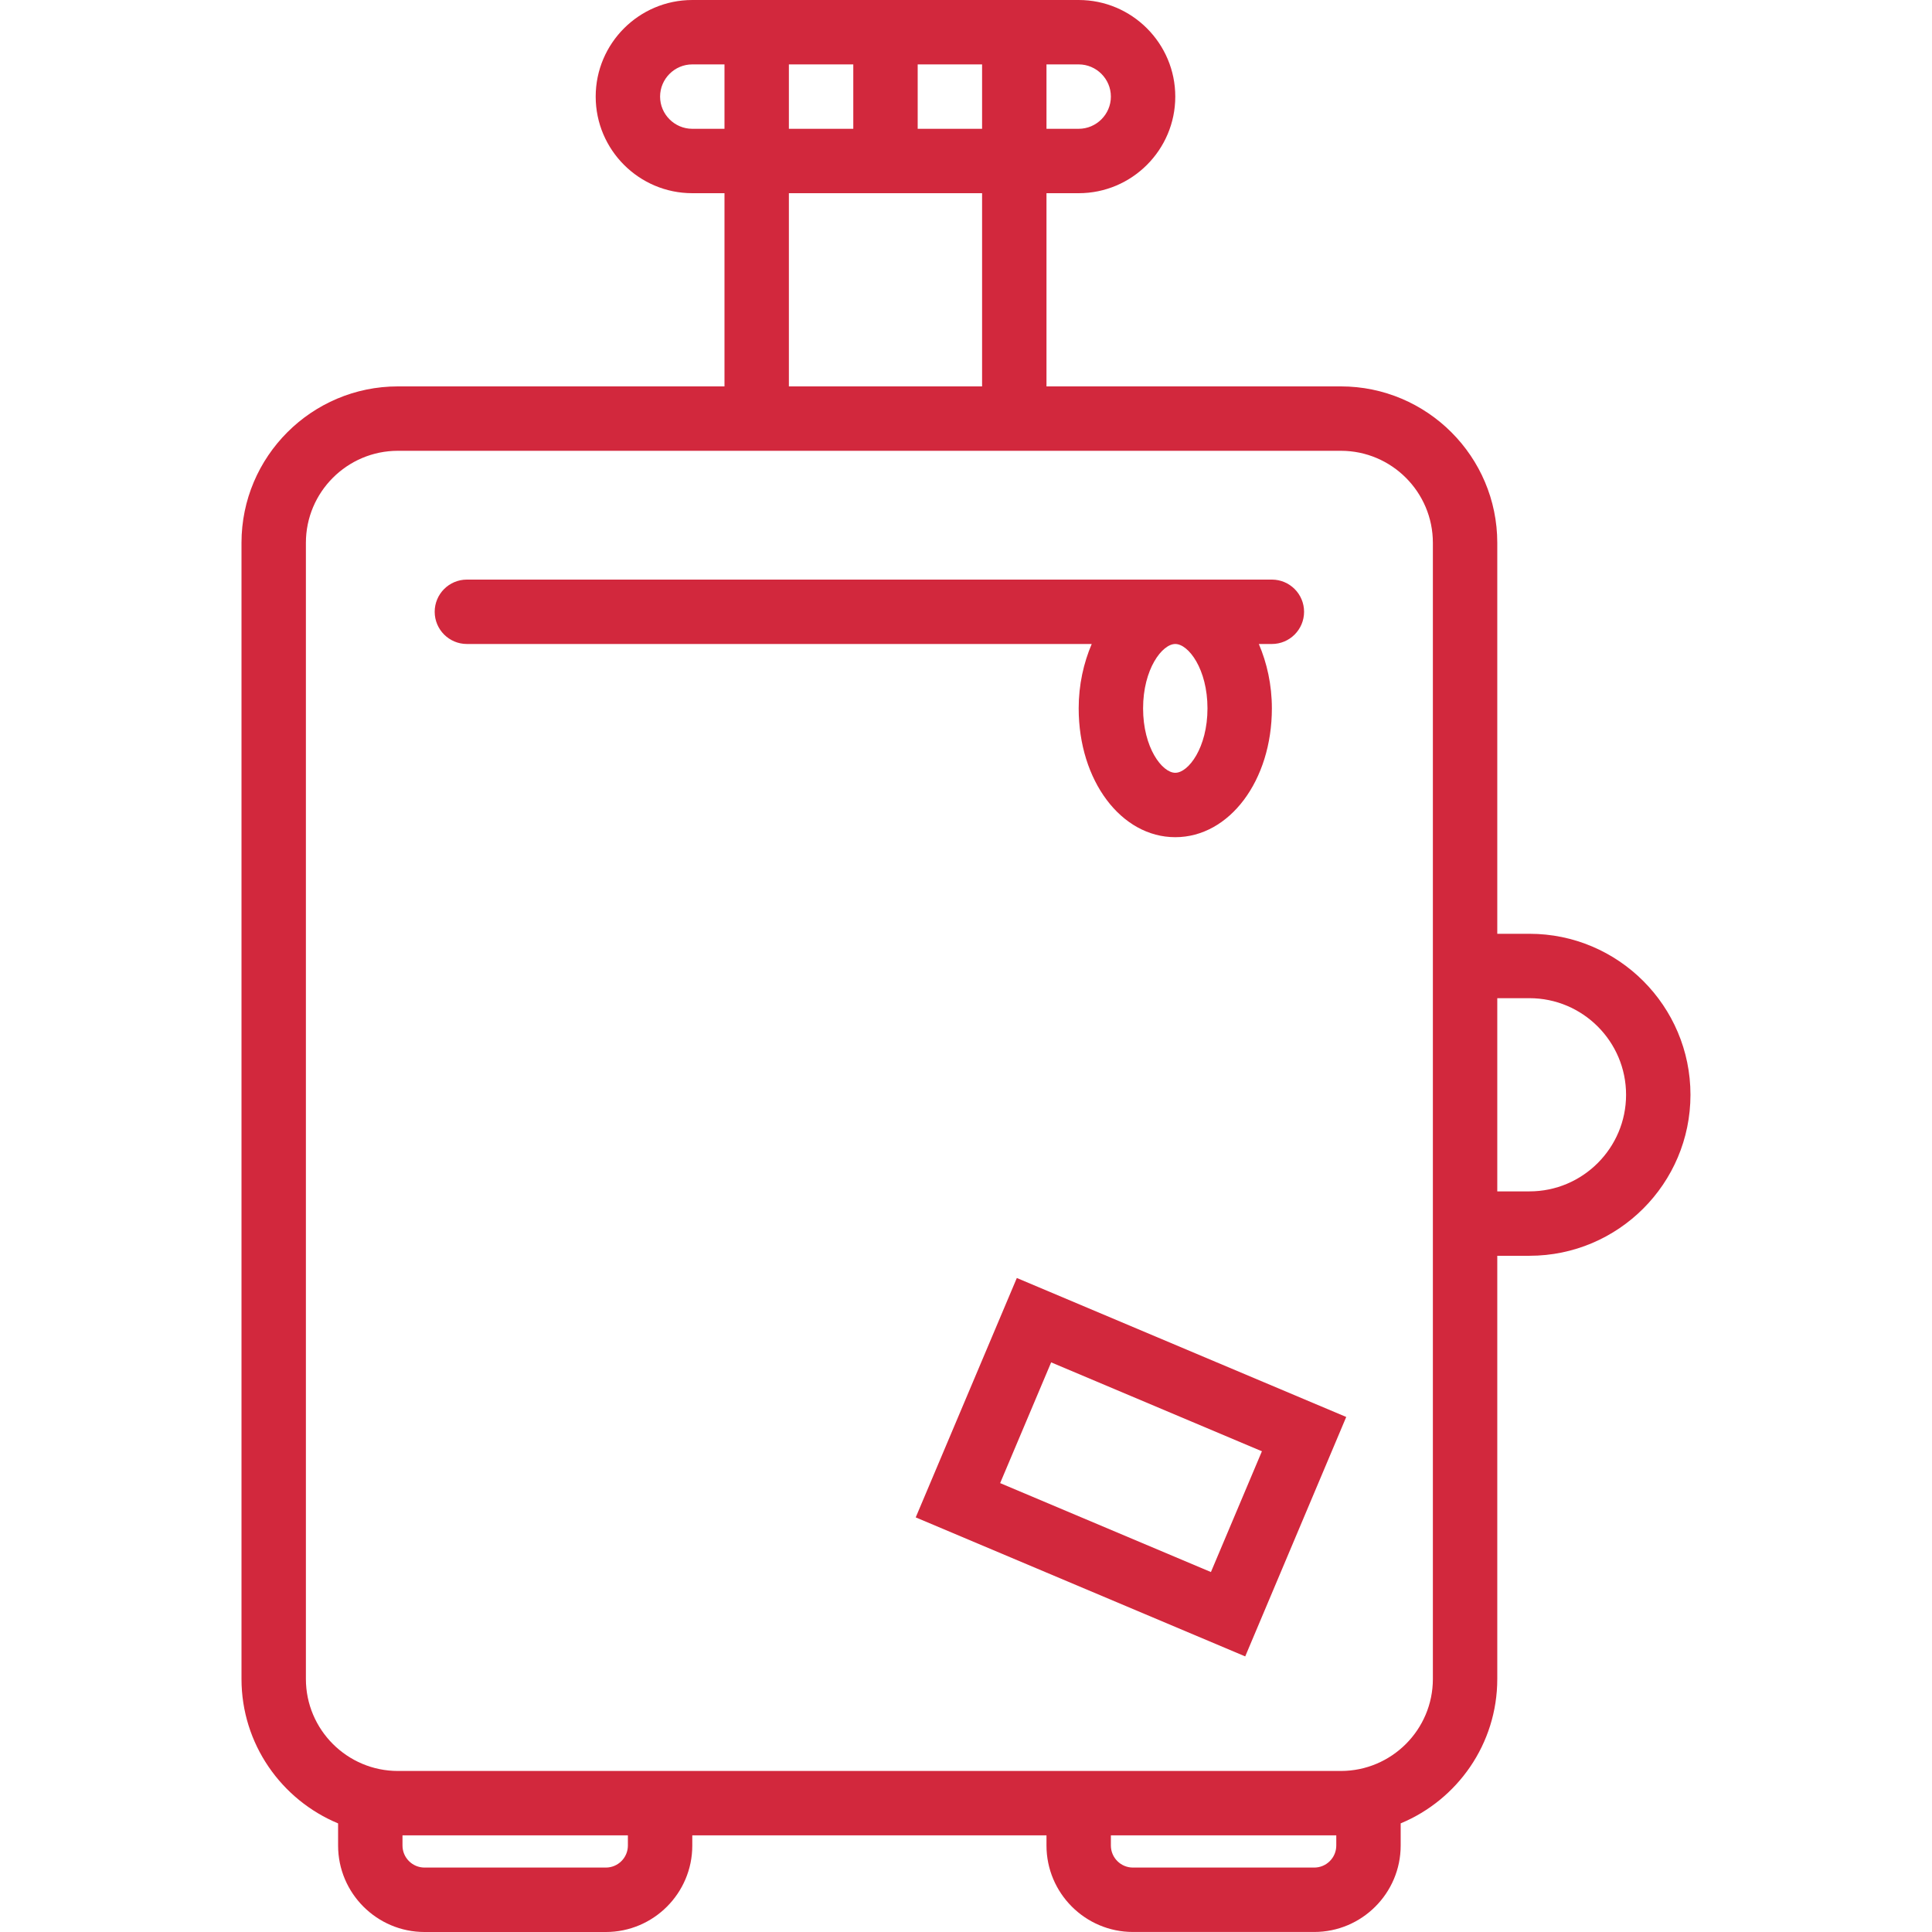 <svg xmlns="http://www.w3.org/2000/svg" viewBox="0 0 60.001 60.001" width="60" height="60" fill="#d2283d"><path d="M28.44 47.125l10.232 4.317 3.137-7.436-10.23-4.316-3.14 7.435zm10.75-2.053l-1.583 3.75-6.546-2.762 1.584-3.75 6.546 2.762zM33.5 22c0 2.243 1.318 4 3 4s3-1.757 3-4c0-.738-.154-1.413-.405-2h.405c.552 0 1-.448 1-1s-.448-1-1-1h-25c-.552 0-1 .448-1 1s.448 1 1 1h19.405c-.25.587-.405 1.262-.405 2zm4 0c0 1.22-.592 2-1 2-.408 0-1-.78-1-2s.592-2 1-2c.41 0 1 .78 1 2z"/><path d="M47.5 29h-1V16.858C46.5 14.18 44.32 12 41.642 12H32.5V6h1c1.654 0 3-1.346 3-3s-1.346-3-3-3h-12c-1.654 0-3 1.346-3 3s1.346 3 3 3h1v6H12.358C9.678 12 7.5 14.18 7.5 16.858v35.284c0 2.02 1.24 3.754 3 4.486v.688c0 1.48 1.205 2.685 2.685 2.685h5.63c1.48 0 2.685-1.204 2.685-2.684V57h11v.315c0 1.48 1.205 2.685 2.685 2.685h5.63c1.48 0 2.685-1.205 2.685-2.685v-.688c1.76-.73 3-2.465 3-4.485V39h1c2.757 0 5-2.243 5-5s-2.243-5-5-5zm-23-25V2h2v2h-2zm4-2h2v2h-2V2zm6 1c0 .55-.45 1-1 1h-1V2h1c.55 0 1 .45 1 1zm-14 0c0-.55.45-1 1-1h1v2h-1c-.55 0-1-.45-1-1zm4 3h6v6h-6V6zm-5 51.315c0 .378-.307.685-.685.685h-5.63c-.378 0-.685-.307-.685-.685V57h7v.315zm22 0c0 .378-.307.685-.685.685h-5.63c-.378 0-.685-.307-.685-.685V57h7v.315zm3-5.173c0 1.576-1.282 2.858-2.858 2.858H12.358C10.782 55 9.5 53.718 9.5 52.142V16.858C9.5 15.282 10.782 14 12.358 14h29.284c1.576 0 2.858 1.282 2.858 2.858v35.284zM47.5 37h-1v-6h1c1.654 0 3 1.346 3 3s-1.346 3-3 3z"/></svg>
